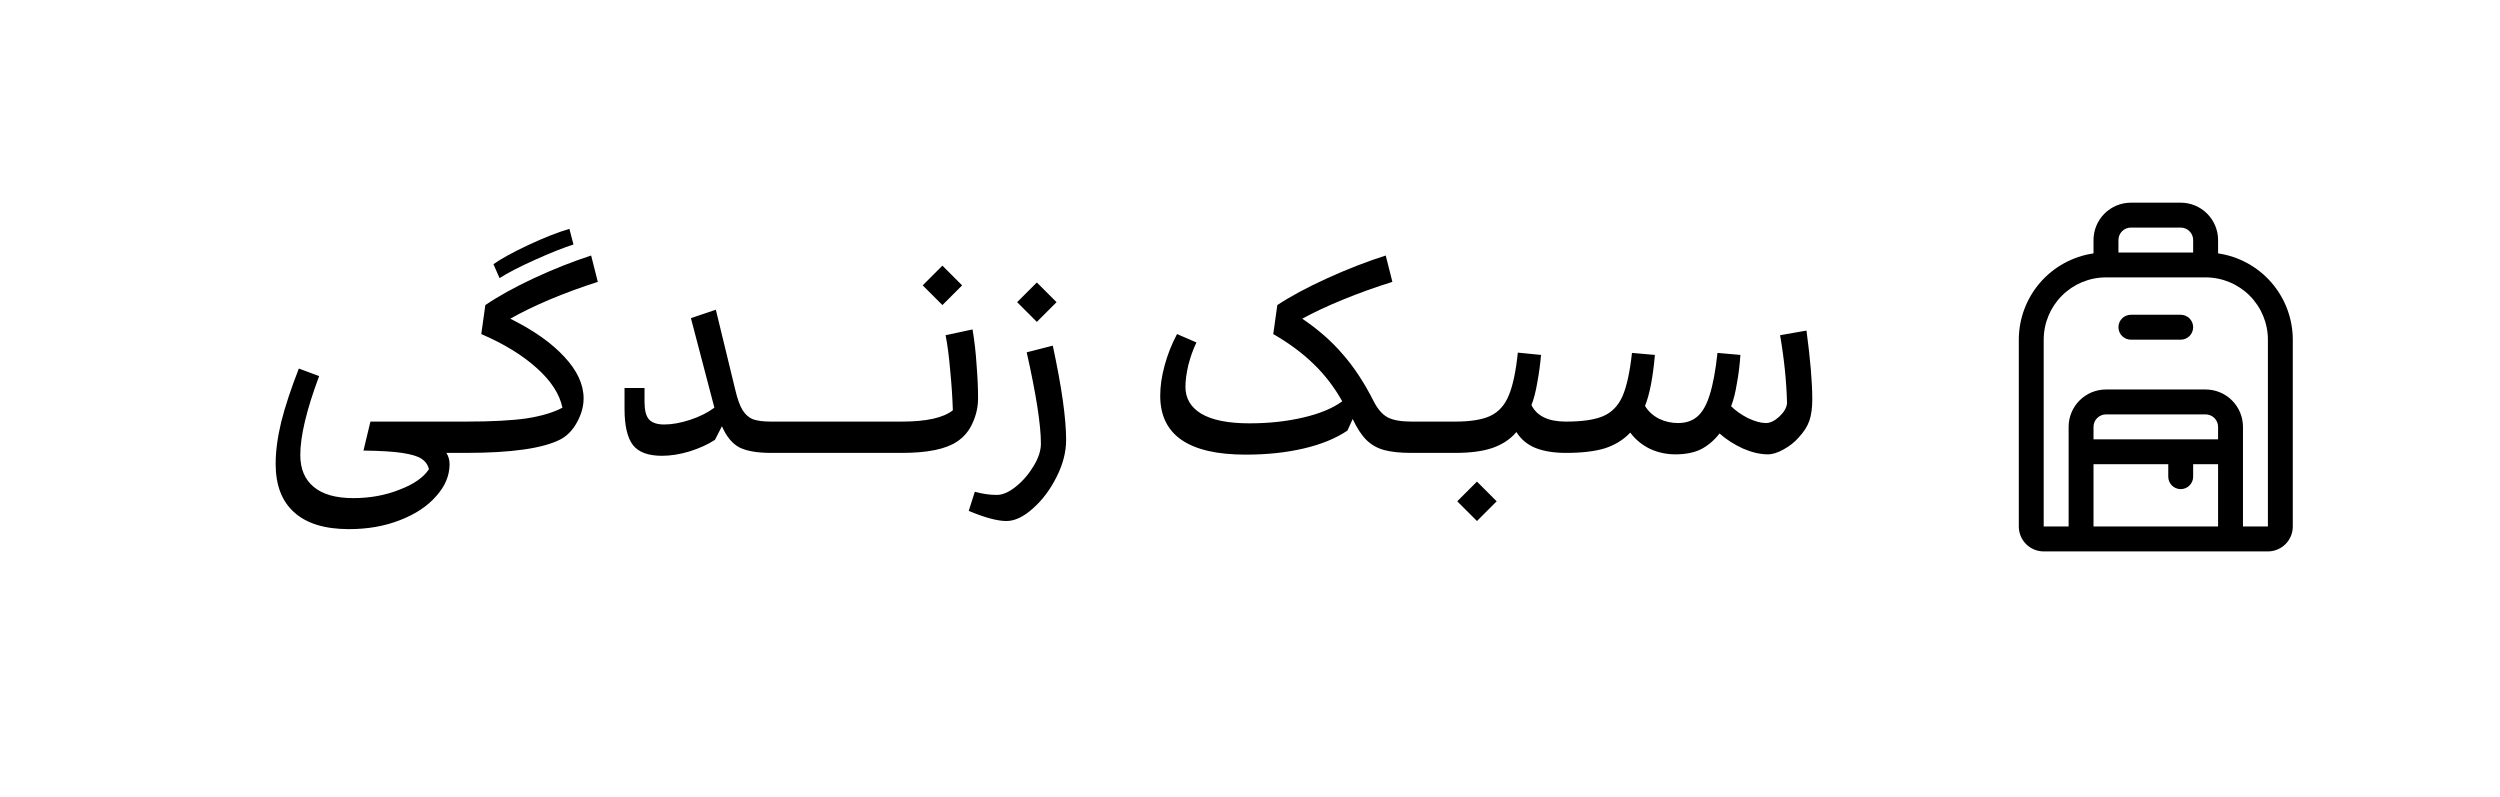 <svg xmlns="http://www.w3.org/2000/svg" width="138" height="44" viewBox="0 0 138 44" fill="none"><path d="M24.64 25C24.757 25.181 24.816 25.389 24.816 25.624C24.816 26.253 24.571 26.84 24.08 27.384C23.6 27.939 22.933 28.381 22.08 28.712C21.237 29.043 20.299 29.208 19.264 29.208C17.931 29.208 16.923 28.899 16.24 28.28C15.557 27.672 15.216 26.781 15.216 25.608C15.216 24.915 15.317 24.147 15.52 23.304C15.733 22.451 16.059 21.464 16.496 20.344L17.616 20.76C16.923 22.616 16.576 24.067 16.576 25.112C16.576 25.88 16.821 26.467 17.312 26.872C17.803 27.288 18.533 27.496 19.504 27.496C20.421 27.496 21.269 27.341 22.048 27.032C22.837 26.733 23.381 26.355 23.68 25.896C23.616 25.651 23.477 25.459 23.264 25.32C23.051 25.181 22.693 25.075 22.192 25C21.701 24.925 20.992 24.883 20.064 24.872L20.448 23.272H25.696V25H24.64ZM27.239 14.584C27.655 14.285 28.295 13.933 29.159 13.528C30.023 13.123 30.78 12.824 31.431 12.632L31.655 13.496C31.09 13.677 30.381 13.96 29.527 14.344C28.674 14.728 28.023 15.064 27.575 15.352L27.239 14.584ZM32.999 15.56C32.093 15.848 31.207 16.173 30.343 16.536C29.49 16.899 28.765 17.251 28.167 17.592C29.458 18.232 30.455 18.936 31.159 19.704C31.863 20.461 32.215 21.224 32.215 21.992C32.215 22.419 32.098 22.851 31.863 23.288C31.628 23.725 31.325 24.045 30.951 24.248C29.991 24.749 28.242 25 25.703 25C25.554 25 25.436 24.931 25.351 24.792C25.266 24.643 25.223 24.435 25.223 24.168C25.223 23.901 25.266 23.688 25.351 23.528C25.436 23.357 25.554 23.272 25.703 23.272C27.122 23.272 28.242 23.213 29.063 23.096C29.884 22.968 30.546 22.771 31.047 22.504C30.887 21.747 30.413 21.016 29.623 20.312C28.845 19.608 27.826 18.984 26.567 18.44L26.791 16.84C27.495 16.36 28.381 15.869 29.447 15.368C30.524 14.867 31.586 14.445 32.631 14.104L32.999 15.56ZM42.57 25C41.802 25 41.215 24.899 40.81 24.696C40.416 24.483 40.096 24.093 39.85 23.528L39.466 24.28C39.072 24.536 38.602 24.749 38.058 24.92C37.525 25.08 37.018 25.16 36.538 25.16C35.781 25.16 35.248 24.963 34.938 24.568C34.629 24.163 34.474 23.496 34.474 22.568V21.416H35.578V22.2C35.578 22.637 35.658 22.952 35.818 23.144C35.989 23.336 36.272 23.432 36.666 23.432C37.093 23.432 37.568 23.347 38.09 23.176C38.613 23.005 39.061 22.781 39.434 22.504L38.138 17.56L39.514 17.096L40.586 21.512C40.703 22.013 40.837 22.387 40.986 22.632C41.136 22.877 41.328 23.048 41.562 23.144C41.797 23.229 42.133 23.272 42.57 23.272V25ZM44.962 25H42.562C42.413 25 42.296 24.925 42.211 24.776C42.125 24.627 42.083 24.413 42.083 24.136C42.083 23.859 42.125 23.645 42.211 23.496C42.296 23.347 42.413 23.272 42.562 23.272H44.962V25ZM47.369 25H44.969C44.819 25 44.702 24.925 44.617 24.776C44.531 24.627 44.489 24.413 44.489 24.136C44.489 23.859 44.531 23.645 44.617 23.496C44.702 23.347 44.819 23.272 44.969 23.272H47.369V25ZM49.775 25H47.375C47.226 25 47.108 24.925 47.023 24.776C46.938 24.627 46.895 24.413 46.895 24.136C46.895 23.859 46.938 23.645 47.023 23.496C47.108 23.347 47.226 23.272 47.375 23.272H49.775V25ZM53.685 18.184C53.792 18.824 53.867 19.485 53.909 20.168C53.963 20.84 53.989 21.443 53.989 21.976C53.989 22.456 53.888 22.915 53.685 23.352C53.493 23.789 53.2 24.136 52.805 24.392C52.187 24.797 51.179 25 49.781 25C49.632 25 49.515 24.931 49.429 24.792C49.344 24.643 49.301 24.435 49.301 24.168C49.301 23.901 49.344 23.688 49.429 23.528C49.515 23.357 49.632 23.272 49.781 23.272C51.136 23.272 52.075 23.064 52.597 22.648C52.576 21.955 52.528 21.229 52.453 20.472C52.389 19.704 52.304 19.048 52.197 18.504L53.685 18.184ZM52.021 16.84L50.933 15.752L52.021 14.664L53.109 15.752L52.021 16.84ZM58.114 19.08C58.605 21.363 58.85 23.096 58.85 24.28C58.85 24.952 58.674 25.635 58.322 26.328C57.97 27.032 57.532 27.613 57.01 28.072C56.498 28.531 56.013 28.76 55.554 28.76C55.053 28.76 54.359 28.573 53.474 28.2L53.81 27.144C54.226 27.261 54.631 27.32 55.026 27.32C55.346 27.32 55.698 27.165 56.082 26.856C56.466 26.547 56.791 26.168 57.058 25.72C57.325 25.283 57.458 24.872 57.458 24.488C57.458 23.453 57.197 21.773 56.674 19.448L58.114 19.08ZM57.234 17.768L56.146 16.68L57.234 15.592L58.322 16.68L57.234 17.768ZM77.916 25C77.297 25 76.791 24.947 76.396 24.84C76.012 24.733 75.687 24.547 75.42 24.28C75.153 24.013 74.903 23.629 74.668 23.128L74.38 23.768C73.73 24.205 72.919 24.536 71.948 24.76C70.988 24.984 69.927 25.096 68.764 25.096C65.618 25.096 64.044 24.013 64.044 21.848C64.044 21.325 64.124 20.771 64.284 20.184C64.444 19.587 64.674 19.005 64.972 18.44L66.044 18.904C65.863 19.277 65.713 19.693 65.596 20.152C65.49 20.611 65.436 21.011 65.436 21.352C65.436 21.992 65.73 22.488 66.316 22.84C66.913 23.192 67.799 23.368 68.972 23.368C70.039 23.368 71.025 23.261 71.932 23.048C72.85 22.835 73.57 22.536 74.092 22.152C73.655 21.373 73.132 20.691 72.524 20.104C71.916 19.507 71.169 18.952 70.284 18.44L70.508 16.84C71.234 16.36 72.145 15.869 73.244 15.368C74.343 14.867 75.425 14.445 76.492 14.104L76.86 15.56C75.932 15.848 75.025 16.173 74.14 16.536C73.255 16.899 72.503 17.251 71.884 17.592C72.769 18.189 73.516 18.845 74.124 19.56C74.743 20.264 75.314 21.133 75.836 22.168C76.049 22.584 76.3 22.872 76.588 23.032C76.887 23.192 77.329 23.272 77.916 23.272V25ZM80.322 25H77.922C77.772 25 77.655 24.925 77.57 24.776C77.484 24.627 77.442 24.413 77.442 24.136C77.442 23.859 77.484 23.645 77.57 23.496C77.655 23.347 77.772 23.272 77.922 23.272H80.322V25ZM86.44 25C85.779 25 85.219 24.909 84.76 24.728C84.312 24.547 83.96 24.253 83.704 23.848C83.384 24.232 82.957 24.52 82.424 24.712C81.891 24.904 81.192 25 80.328 25C80.179 25 80.061 24.931 79.976 24.792C79.891 24.643 79.848 24.435 79.848 24.168C79.848 23.901 79.891 23.688 79.976 23.528C80.061 23.357 80.179 23.272 80.328 23.272C81.181 23.272 81.832 23.165 82.28 22.952C82.739 22.728 83.075 22.349 83.288 21.816C83.512 21.283 83.677 20.499 83.784 19.464L85.064 19.592C85.022 20.104 84.952 20.616 84.856 21.128C84.771 21.629 84.664 22.04 84.536 22.36C84.835 22.968 85.469 23.272 86.44 23.272V25ZM81.528 28.76L80.44 27.672L81.528 26.584L82.616 27.672L81.528 28.76ZM99.718 18.248C99.931 19.837 100.038 21.101 100.038 22.04C100.038 22.52 99.984 22.915 99.877 23.224C99.771 23.533 99.573 23.843 99.285 24.152C99.061 24.408 98.784 24.627 98.454 24.808C98.133 24.989 97.846 25.08 97.59 25.08C97.163 25.08 96.704 24.973 96.213 24.76C95.723 24.536 95.291 24.259 94.918 23.928C94.629 24.301 94.293 24.589 93.909 24.792C93.525 24.984 93.051 25.08 92.486 25.08C91.984 25.08 91.515 24.979 91.078 24.776C90.64 24.563 90.278 24.264 89.99 23.88C89.616 24.275 89.152 24.563 88.597 24.744C88.043 24.915 87.323 25 86.438 25C86.288 25 86.171 24.931 86.085 24.792C86 24.643 85.957 24.435 85.957 24.168C85.957 23.901 86 23.688 86.085 23.528C86.171 23.357 86.288 23.272 86.438 23.272C87.344 23.272 88.032 23.171 88.501 22.968C88.971 22.765 89.323 22.403 89.558 21.88C89.792 21.347 89.968 20.547 90.085 19.48L91.35 19.592C91.243 20.829 91.061 21.768 90.805 22.408C90.987 22.707 91.243 22.941 91.573 23.112C91.904 23.272 92.256 23.352 92.629 23.352C93.056 23.352 93.408 23.235 93.686 23C93.974 22.755 94.203 22.355 94.374 21.8C94.555 21.235 94.699 20.461 94.805 19.48L96.07 19.592C96.037 20.115 95.974 20.637 95.877 21.16C95.792 21.683 95.686 22.104 95.558 22.424C95.803 22.669 96.112 22.888 96.486 23.08C96.87 23.261 97.2 23.352 97.478 23.352C97.712 23.352 97.957 23.235 98.213 23C98.469 22.765 98.614 22.52 98.645 22.264C98.614 21.059 98.486 19.805 98.261 18.504L99.718 18.248Z" fill="black"></path><path d="M122.438 13.987V13.25C122.438 12.703 122.22 12.178 121.833 11.792C121.447 11.405 120.922 11.188 120.375 11.188H117.625C117.078 11.188 116.553 11.405 116.167 11.792C115.78 12.178 115.562 12.703 115.562 13.25V13.987C114.418 14.154 113.371 14.727 112.614 15.601C111.857 16.476 111.439 17.593 111.438 18.75V29.062C111.438 29.427 111.582 29.777 111.84 30.035C112.098 30.293 112.448 30.438 112.812 30.438H125.188C125.552 30.438 125.902 30.293 126.16 30.035C126.418 29.777 126.562 29.427 126.562 29.062V18.75C126.561 17.593 126.143 16.476 125.386 15.601C124.629 14.727 123.582 14.154 122.438 13.987ZM117.625 12.562H120.375C120.557 12.562 120.732 12.635 120.861 12.764C120.99 12.893 121.062 13.068 121.062 13.25V13.938H116.938V13.25C116.938 13.068 117.01 12.893 117.139 12.764C117.268 12.635 117.443 12.562 117.625 12.562ZM122.438 24.25H115.562V23.562C115.562 23.38 115.635 23.205 115.764 23.076C115.893 22.947 116.068 22.875 116.25 22.875H121.75C121.932 22.875 122.107 22.947 122.236 23.076C122.365 23.205 122.438 23.38 122.438 23.562V24.25ZM115.562 25.625H119.688V26.312C119.688 26.495 119.76 26.67 119.889 26.799C120.018 26.928 120.193 27 120.375 27C120.557 27 120.732 26.928 120.861 26.799C120.99 26.67 121.062 26.495 121.062 26.312V25.625H122.438V29.062H115.562V25.625ZM125.188 29.062H123.812V23.562C123.812 23.015 123.595 22.491 123.208 22.104C122.822 21.717 122.297 21.5 121.75 21.5H116.25C115.703 21.5 115.178 21.717 114.792 22.104C114.405 22.491 114.188 23.015 114.188 23.562V29.062H112.812V18.75C112.812 17.838 113.175 16.964 113.819 16.319C114.464 15.675 115.338 15.312 116.25 15.312H121.75C122.662 15.312 123.536 15.675 124.181 16.319C124.825 16.964 125.188 17.838 125.188 18.75V29.062ZM121.062 18.062C121.062 18.245 120.99 18.42 120.861 18.549C120.732 18.678 120.557 18.75 120.375 18.75H117.625C117.443 18.75 117.268 18.678 117.139 18.549C117.01 18.42 116.938 18.245 116.938 18.062C116.938 17.88 117.01 17.705 117.139 17.576C117.268 17.447 117.443 17.375 117.625 17.375H120.375C120.557 17.375 120.732 17.447 120.861 17.576C120.99 17.705 121.062 17.88 121.062 18.062Z" fill="black"></path></svg>